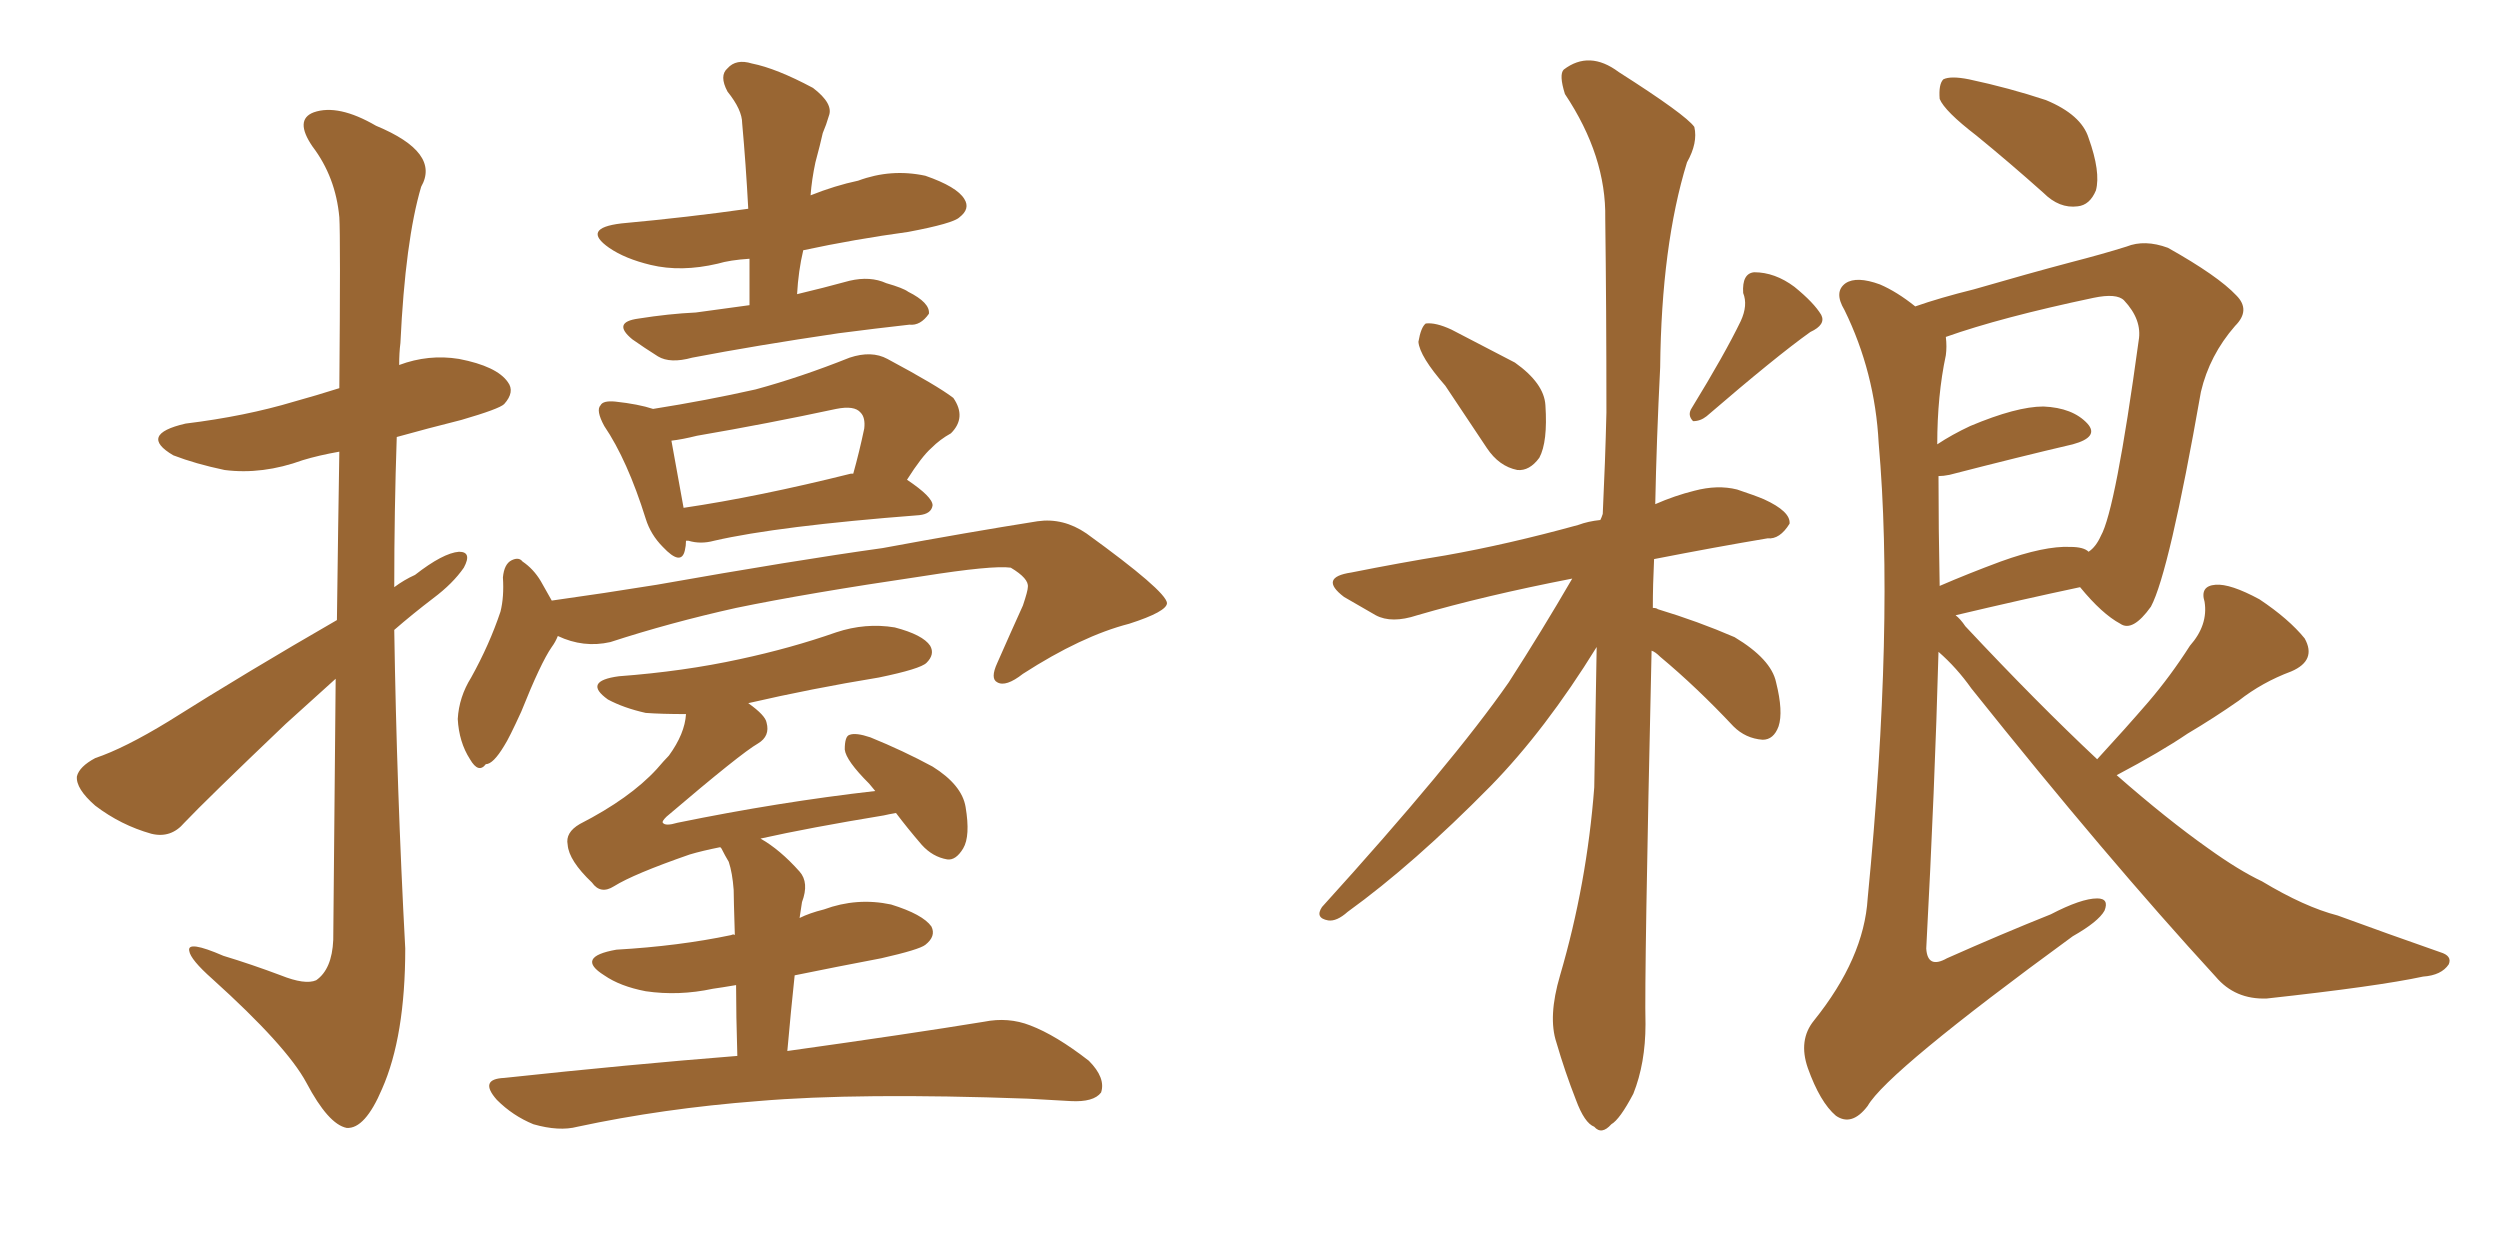 <svg xmlns="http://www.w3.org/2000/svg" xmlns:xlink="http://www.w3.org/1999/xlink" width="300" height="150"><path fill="#996633" padding="10" d="M40.43 74.41L40.43 74.41Q40.58 62.70 40.72 54.20L40.72 54.20Q38.23 54.64 36.33 55.22L36.33 55.22Q31.49 56.98 26.95 56.40L26.95 56.40Q23.44 55.66 20.80 54.64L20.80 54.64Q16.55 52.15 22.27 50.83L22.27 50.83Q29.44 49.95 35.30 48.19L35.30 48.19Q37.94 47.46 40.72 46.58L40.72 46.58Q40.87 28.42 40.72 26.07L40.72 26.07Q40.28 21.24 37.50 17.58L37.50 17.58Q35.30 14.36 37.65 13.48L37.65 13.48Q40.58 12.45 45.12 15.09L45.12 15.09Q52.88 18.31 50.54 22.41L50.54 22.41Q48.63 28.86 48.05 41.16L48.05 41.16Q47.90 42.33 47.90 43.80L47.90 43.80Q51.42 42.48 55.08 43.07L55.08 43.07Q59.62 43.95 60.94 45.85L60.94 45.85Q61.82 47.02 60.50 48.49L60.50 48.49Q59.91 49.07 55.37 50.39L55.37 50.39Q51.27 51.42 47.61 52.44L47.61 52.44Q47.31 61.23 47.31 70.46L47.31 70.46Q48.49 69.58 49.80 68.99L49.80 68.99Q53.17 66.36 55.08 66.21L55.08 66.21Q56.69 66.21 55.66 68.12L55.66 68.12Q54.35 70.02 52.00 71.78L52.00 71.78Q49.51 73.68 47.31 75.59L47.31 75.59Q47.61 94.78 48.63 113.82L48.63 113.82Q48.63 124.37 45.85 130.66L45.85 130.66Q43.80 135.50 41.60 135.35L41.60 135.35Q39.40 134.91 36.77 129.93L36.77 129.93Q34.42 125.54 25.49 117.48L25.49 117.48Q22.85 115.14 22.71 114.11L22.71 114.11Q22.41 112.79 26.81 114.70L26.81 114.70Q30.18 115.72 33.69 117.04L33.69 117.04Q36.62 118.21 37.94 117.63L37.94 117.63Q39.84 116.31 39.99 112.79L39.99 112.79Q40.14 95.21 40.28 81.45L40.28 81.45Q37.35 84.08 34.28 86.87L34.28 86.87Q24.76 95.95 22.12 98.73L22.12 98.73Q20.51 100.63 18.16 100.05L18.16 100.05Q14.50 99.02 11.43 96.68L11.43 96.68Q9.08 94.63 9.23 93.16L9.23 93.16Q9.52 91.99 11.43 90.97L11.43 90.97Q14.94 89.79 20.21 86.57L20.21 86.57Q29.74 80.57 40.43 74.41ZM89.94 36.62L89.94 36.62Q89.94 33.69 89.94 31.05L89.94 31.05Q87.60 31.20 86.13 31.64L86.13 31.64Q81.74 32.67 78.08 31.79L78.08 31.79Q75 31.05 73.10 29.74L73.10 29.74Q69.73 27.39 74.56 26.81L74.56 26.81Q82.62 26.07 89.79 25.05L89.79 25.05Q89.50 19.63 89.06 14.79L89.06 14.79Q89.06 13.18 87.30 10.99L87.30 10.99Q86.28 9.08 87.30 8.20L87.30 8.20Q88.33 7.03 90.23 7.62L90.23 7.62Q93.16 8.20 97.56 10.55L97.56 10.55Q100.05 12.45 99.46 13.92L99.46 13.92Q99.17 14.94 98.73 15.97L98.73 15.97Q98.44 17.29 97.85 19.48L97.85 19.48Q97.41 21.53 97.27 23.44L97.27 23.44Q100.20 22.27 102.98 21.68L102.98 21.68Q106.93 20.21 111.04 21.09L111.04 21.09Q114.84 22.41 115.72 23.88L115.72 23.88Q116.46 25.05 115.14 26.07L115.14 26.07Q114.40 26.81 108.98 27.83L108.98 27.83Q102.54 28.71 96.39 30.03L96.39 30.03Q95.80 32.52 95.65 35.30L95.65 35.30Q98.73 34.57 101.95 33.69L101.95 33.69Q104.44 33.11 106.35 33.98L106.35 33.98Q108.40 34.57 108.98 35.01L108.98 35.01Q111.62 36.33 111.47 37.65L111.47 37.65Q110.45 39.11 109.13 38.96L109.13 38.96Q105.18 39.40 100.63 39.99L100.63 39.99Q90.67 41.46 83.06 42.92L83.06 42.92Q80.42 43.65 78.96 42.77L78.96 42.77Q77.34 41.75 75.88 40.72L75.88 40.72Q73.39 38.67 76.61 38.23L76.61 38.23Q80.27 37.65 83.50 37.50L83.50 37.50Q86.72 37.06 89.94 36.62ZM82.32 64.89L82.32 64.89Q82.32 65.48 82.18 66.06L82.18 66.06Q81.74 67.97 79.54 65.63L79.54 65.63Q78.08 64.16 77.49 62.26L77.49 62.26Q75.29 55.22 72.51 51.12L72.51 51.12Q71.48 49.22 72.07 48.63L72.07 48.63Q72.36 48.05 73.83 48.19L73.83 48.19Q76.61 48.49 78.37 49.07L78.37 49.07Q84.81 48.05 90.67 46.73L90.67 46.73Q96.09 45.26 101.95 42.92L101.95 42.92Q104.59 42.04 106.49 43.07L106.49 43.07Q112.50 46.29 114.40 47.75L114.40 47.75Q116.02 50.10 114.11 52.00L114.11 52.00Q112.79 52.73 111.77 53.76L111.77 53.76Q110.60 54.79 108.84 57.57L108.84 57.57Q111.91 59.62 111.91 60.64L111.91 60.64Q111.77 61.67 110.30 61.82L110.30 61.82Q93.31 63.13 85.69 64.89L85.69 64.89Q84.08 65.33 82.62 64.89L82.62 64.89Q82.47 64.89 82.32 64.89ZM102.10 56.84L102.10 56.84Q102.25 56.84 102.39 56.84L102.39 56.84Q103.13 54.20 103.71 51.42L103.71 51.42Q103.86 50.10 103.27 49.51L103.27 49.51Q102.54 48.63 100.34 49.07L100.34 49.07Q92.14 50.83 83.64 52.29L83.64 52.29Q81.88 52.73 80.57 52.88L80.57 52.88Q81.01 55.22 82.03 60.94L82.03 60.94Q90.97 59.62 102.10 56.84ZM66.94 76.32L66.94 76.32Q66.65 77.05 66.21 77.64L66.21 77.64Q64.89 79.54 62.55 85.40L62.55 85.40Q61.08 88.62 60.50 89.50L60.50 89.50Q59.18 91.70 58.30 91.70L58.30 91.70Q57.42 92.87 56.40 91.11L56.40 91.11Q55.08 89.06 54.93 86.28L54.93 86.28Q55.08 83.64 56.54 81.30L56.54 81.30Q58.74 77.34 60.06 73.39L60.06 73.39Q60.50 71.63 60.35 69.29L60.35 69.29Q60.50 67.68 61.38 67.24L61.38 67.24Q62.26 66.80 62.70 67.38L62.70 67.38Q64.01 68.26 64.89 69.73L64.89 69.73Q65.63 71.04 66.21 72.07L66.21 72.07Q72.51 71.19 78.81 70.17L78.81 70.17Q95.36 67.24 105.91 65.77L105.91 65.77Q116.16 63.87 124.51 62.55L124.51 62.55Q127.59 62.11 130.37 64.01L130.37 64.01Q139.89 70.90 140.04 72.36L140.04 72.36Q140.04 73.39 135.50 74.85L135.50 74.85Q129.79 76.32 122.75 80.86L122.75 80.86Q120.70 82.47 119.68 81.88L119.68 81.88Q118.80 81.45 119.68 79.54L119.68 79.54Q121.29 75.88 122.75 72.66L122.75 72.66Q123.34 70.90 123.34 70.46L123.34 70.46Q123.49 69.43 121.29 68.12L121.29 68.12Q119.09 67.82 110.74 69.14L110.74 69.14Q96.83 71.19 88.33 72.95L88.33 72.95Q80.42 74.71 73.24 77.05L73.24 77.05Q70.02 77.78 66.94 76.32ZM88.48 126.71L88.48 126.71L88.48 126.71Q88.33 121.73 88.33 118.21L88.33 118.21Q86.57 118.51 85.55 118.65L85.55 118.65Q81.45 119.53 77.49 118.95L77.49 118.95Q74.41 118.36 72.51 117.04L72.51 117.04Q68.99 114.84 73.97 113.96L73.97 113.96Q81.45 113.53 87.74 112.21L87.74 112.21Q88.04 112.06 88.18 112.21L88.18 112.21Q88.04 107.67 88.04 106.79L88.04 106.79Q87.89 104.74 87.45 103.42L87.45 103.42Q87.01 102.69 86.57 101.81L86.57 101.81Q86.43 101.66 86.43 101.66L86.43 101.66Q84.23 102.10 82.76 102.54L82.76 102.54Q76.03 104.88 73.68 106.35L73.68 106.35Q72.07 107.37 71.04 105.91L71.04 105.91Q68.26 103.27 68.12 101.37L68.12 101.37Q67.82 99.90 69.58 98.88L69.58 98.88Q75.59 95.80 78.81 92.29L78.81 92.29Q79.69 91.26 80.27 90.67L80.27 90.67Q82.18 88.04 82.32 85.69L82.32 85.69Q79.39 85.69 77.49 85.55L77.49 85.55Q74.85 84.96 72.95 83.94L72.95 83.94Q69.87 81.74 74.27 81.15L74.27 81.15Q82.03 80.57 88.77 79.10L88.77 79.10Q94.92 77.78 100.34 75.88L100.34 75.88Q103.86 74.71 107.37 75.29L107.37 75.29Q110.74 76.17 111.62 77.49L111.62 77.49Q112.21 78.52 111.18 79.54L111.18 79.54Q110.45 80.27 105.47 81.30L105.47 81.30Q97.41 82.62 89.79 84.38L89.79 84.38Q91.85 85.84 91.99 86.72L91.99 86.72Q92.43 88.33 90.97 89.21L90.97 89.21Q88.92 90.38 79.98 98.00L79.98 98.00Q79.39 98.58 79.54 98.73L79.54 98.73Q79.83 99.17 81.30 98.73L81.30 98.73Q93.46 96.24 105.03 94.92L105.03 94.92Q104.44 94.19 104.30 94.04L104.30 94.04Q101.51 91.26 101.37 89.94L101.37 89.94Q101.37 88.33 101.95 88.18L101.95 88.18Q102.69 87.89 104.44 88.48L104.44 88.48Q108.40 90.09 111.91 91.99L111.91 91.99Q115.43 94.19 115.87 96.83L115.87 96.83Q116.46 100.34 115.58 101.81L115.58 101.81Q114.70 103.27 113.67 103.13L113.67 103.13Q111.91 102.83 110.60 101.37L110.60 101.37Q108.84 99.32 107.52 97.56L107.52 97.56Q106.64 97.71 106.05 97.85L106.05 97.85Q97.12 99.32 91.26 100.63L91.26 100.63Q93.60 101.95 95.95 104.59L95.95 104.59Q97.12 105.91 96.24 108.25L96.24 108.25Q96.09 109.13 95.95 110.16L95.95 110.16Q97.12 109.57 98.88 109.13L98.88 109.13Q102.83 107.67 106.93 108.54L106.93 108.54Q110.74 109.72 111.77 111.18L111.77 111.18Q112.35 112.35 111.04 113.38L111.04 113.38Q110.30 113.96 105.76 114.99L105.76 114.99Q100.34 116.02 95.36 117.04L95.36 117.04Q94.92 121.14 94.48 126.12L94.48 126.12Q109.13 124.07 118.07 122.61L118.07 122.61Q121.00 122.02 123.63 123.05L123.63 123.05Q126.71 124.22 130.66 127.29L130.66 127.29Q132.71 129.35 132.13 131.10L132.13 131.10Q131.25 132.28 128.47 132.13L128.47 132.13Q126.12 131.98 123.34 131.84L123.34 131.84Q102.98 131.10 90.97 132.13L90.97 132.13Q79.54 133.01 69.29 135.21L69.29 135.21Q67.09 135.79 64.01 134.91L64.01 134.91Q61.52 133.89 59.62 131.98L59.62 131.98Q57.42 129.49 60.50 129.35L60.50 129.35Q75.59 127.73 88.48 126.71ZM173.44 46.29L173.44 46.29Q170.36 42.77 170.21 41.02L170.21 41.02Q170.51 39.26 171.09 38.82L171.09 38.82Q172.27 38.67 174.17 39.55L174.17 39.55Q178.13 41.60 181.79 43.51L181.79 43.51Q185.30 46.00 185.45 48.63L185.45 48.63Q185.74 53.03 184.72 54.93L184.72 54.93Q183.54 56.54 182.08 56.40L182.08 56.40Q179.88 55.96 178.42 53.76L178.42 53.76Q175.78 49.80 173.44 46.29ZM208.89 38.53L208.89 38.53Q209.77 36.62 209.18 35.16L209.18 35.16Q209.03 32.81 210.50 32.67L210.50 32.67Q212.99 32.67 215.33 34.42L215.33 34.42Q217.68 36.33 218.55 37.79L218.55 37.79Q219.14 38.96 217.24 39.84L217.24 39.84Q213.13 42.77 204.79 49.95L204.79 49.95Q204.05 50.54 203.17 50.54L203.17 50.54Q202.44 49.80 203.03 48.93L203.03 48.93Q206.98 42.48 208.89 38.53ZM198.19 78.08L198.19 78.08Q197.31 117.19 197.46 122.90L197.46 122.90Q197.46 127.59 196.00 131.25L196.00 131.25Q194.38 134.33 193.36 134.91L193.36 134.91Q192.19 136.23 191.31 135.21L191.31 135.21Q190.14 134.77 189.11 131.98L189.11 131.98Q187.79 128.61 186.77 125.10L186.77 125.10Q185.74 122.02 187.21 117.04L187.21 117.04Q190.43 106.05 191.31 94.48L191.31 94.48Q191.46 85.69 191.60 77.64L191.60 77.64Q185.45 87.60 178.86 94.34L178.86 94.34Q169.63 103.71 161.72 109.42L161.72 109.42Q160.40 110.60 159.38 110.45L159.38 110.45Q157.76 110.16 158.64 108.84L158.64 108.84Q174.32 91.55 181.05 81.88L181.05 81.88Q185.01 75.73 188.67 69.43L188.67 69.43Q178.13 71.48 170.07 73.83L170.07 73.83Q166.99 74.85 165.09 73.83L165.09 73.83Q163.04 72.66 161.28 71.63L161.28 71.63Q158.20 69.29 162.16 68.70L162.16 68.70Q168.02 67.53 173.44 66.65L173.44 66.65Q180.91 65.33 189.40 62.99L189.40 62.99Q190.58 62.55 192.04 62.40L192.04 62.40Q192.19 62.11 192.33 61.67L192.33 61.67Q192.63 55.37 192.77 49.51L192.77 49.51Q192.77 36.91 192.63 26.22L192.63 26.22Q192.77 18.75 187.79 11.28L187.79 11.28Q187.06 8.94 187.65 8.35L187.65 8.35Q190.72 6.01 194.24 8.64L194.24 8.64Q202.29 13.77 203.32 15.23L203.32 15.23Q203.76 17.14 202.44 19.48L202.44 19.48Q199.37 29.44 199.22 44.09L199.22 44.09Q198.78 52.88 198.63 60.50L198.63 60.50Q200.98 59.47 203.32 58.89L203.32 58.89Q206.10 58.15 208.45 58.74L208.45 58.74Q210.64 59.47 211.67 59.91L211.67 59.91Q214.89 61.38 214.75 62.84L214.75 62.84Q213.57 64.75 212.11 64.60L212.11 64.60Q205.96 65.63 198.49 67.09L198.49 67.09Q198.34 70.17 198.34 72.95L198.34 72.95Q198.78 72.95 198.93 73.10L198.93 73.10Q203.76 74.56 208.15 76.46L208.15 76.46Q212.55 79.10 213.13 81.88L213.13 81.88Q214.01 85.40 213.43 87.16L213.43 87.16Q212.84 88.77 211.52 88.77L211.52 88.77Q209.47 88.62 208.01 87.16L208.01 87.16Q203.61 82.47 199.22 78.81L199.22 78.81Q198.63 78.22 198.19 78.08ZM237.16 16.26L237.16 16.26Q233.35 13.33 232.76 11.87L232.76 11.87Q232.62 10.11 233.20 9.52L233.20 9.52Q234.08 9.08 236.28 9.52L236.28 9.52Q241.11 10.55 245.51 12.01L245.51 12.01Q249.76 13.77 250.63 16.55L250.63 16.55Q252.10 20.65 251.51 22.85L251.51 22.85Q250.78 24.61 249.32 24.76L249.32 24.76Q247.12 25.05 245.21 23.14L245.21 23.14Q241.11 19.48 237.16 16.26ZM251.66 91.11L251.66 91.11Q255.03 87.45 257.81 84.23L257.81 84.23Q260.45 81.15 262.79 77.49L262.79 77.49Q264.99 75 264.55 72.22L264.55 72.22Q263.96 70.31 265.87 70.17L265.87 70.17Q267.63 70.02 271.14 71.92L271.14 71.92Q274.66 74.27 276.56 76.61L276.56 76.61Q278.03 79.25 274.95 80.57L274.95 80.57Q271.44 81.88 268.65 84.08L268.65 84.08Q265.72 86.13 262.50 88.04L262.50 88.04Q259.28 90.23 254.00 93.02L254.00 93.02Q260.01 98.29 264.99 101.81L264.99 101.81Q268.65 104.44 271.44 105.76L271.44 105.76Q276.56 108.84 280.52 109.86L280.52 109.86Q286.52 112.06 292.82 114.26L292.82 114.26Q294.29 114.70 293.85 115.72L293.85 115.72Q292.97 117.04 290.77 117.19L290.77 117.19Q285.35 118.36 272.02 119.82L272.02 119.82Q268.21 119.97 265.87 117.19L265.87 117.19Q252.83 102.98 236.57 82.62L236.57 82.62Q234.81 80.13 232.62 78.22L232.62 78.22Q232.18 94.48 231.15 113.82L231.15 113.82Q231.30 116.31 233.64 114.99L233.64 114.99Q240.23 112.06 246.09 109.72L246.09 109.72Q249.76 107.81 251.66 107.81L251.66 107.81Q253.13 107.81 252.54 109.28L252.54 109.28Q251.81 110.60 248.73 112.35L248.73 112.35Q226.46 128.61 224.12 132.71L224.12 132.71Q222.22 135.21 220.31 133.89L220.31 133.89Q218.41 132.28 216.94 128.17L216.94 128.17Q215.77 124.80 217.68 122.46L217.68 122.46Q223.68 114.99 224.12 107.81L224.12 107.81Q227.34 74.71 225.44 53.17L225.44 53.17Q225 44.68 221.34 37.21L221.34 37.21Q220.02 35.01 221.48 33.98L221.48 33.98Q222.80 33.11 225.59 34.13L225.59 34.13Q227.64 35.01 229.83 36.77L229.83 36.77Q232.76 35.74 236.87 34.72L236.87 34.72Q243.46 32.81 248.44 31.49L248.44 31.49Q252.39 30.47 255.18 29.59L255.18 29.59Q257.37 28.71 260.16 29.74L260.16 29.74Q266.16 33.11 268.36 35.45L268.36 35.45Q270.12 37.21 268.21 39.11L268.21 39.11Q265.14 42.63 264.11 47.02L264.11 47.02L264.11 47.02Q260.30 68.70 258.11 72.80L258.11 72.80Q255.91 75.88 254.44 74.85L254.44 74.85Q252.25 73.68 249.61 70.46L249.61 70.46Q242.72 71.92 234.67 73.83L234.67 73.83Q235.25 74.27 235.84 75.15L235.84 75.15Q244.48 84.38 251.66 91.11ZM248.44 65.63L248.44 65.63L248.44 65.63Q250.05 65.63 250.63 66.21L250.63 66.21Q251.51 65.63 252.10 64.31L252.10 64.31Q253.86 61.23 256.64 40.87L256.64 40.87Q257.08 38.38 254.88 36.04L254.88 36.04Q254.00 35.16 251.22 35.74L251.22 35.74Q240.09 38.09 233.50 40.43L233.50 40.43Q233.64 41.60 233.50 42.63L233.50 42.63Q232.47 47.46 232.47 53.32L232.47 53.32Q234.23 52.15 236.43 51.12L236.43 51.12Q241.99 48.78 245.21 48.78L245.21 48.78Q248.73 48.93 250.49 50.83L250.49 50.83Q251.95 52.44 248.73 53.32L248.73 53.32Q242.43 54.79 233.94 56.98L233.94 56.98Q233.20 57.13 232.62 57.13L232.62 57.13Q232.62 63.28 232.76 70.31L232.76 70.31Q236.13 68.85 240.09 67.38L240.09 67.38Q245.36 65.48 248.44 65.63Z"/></svg>